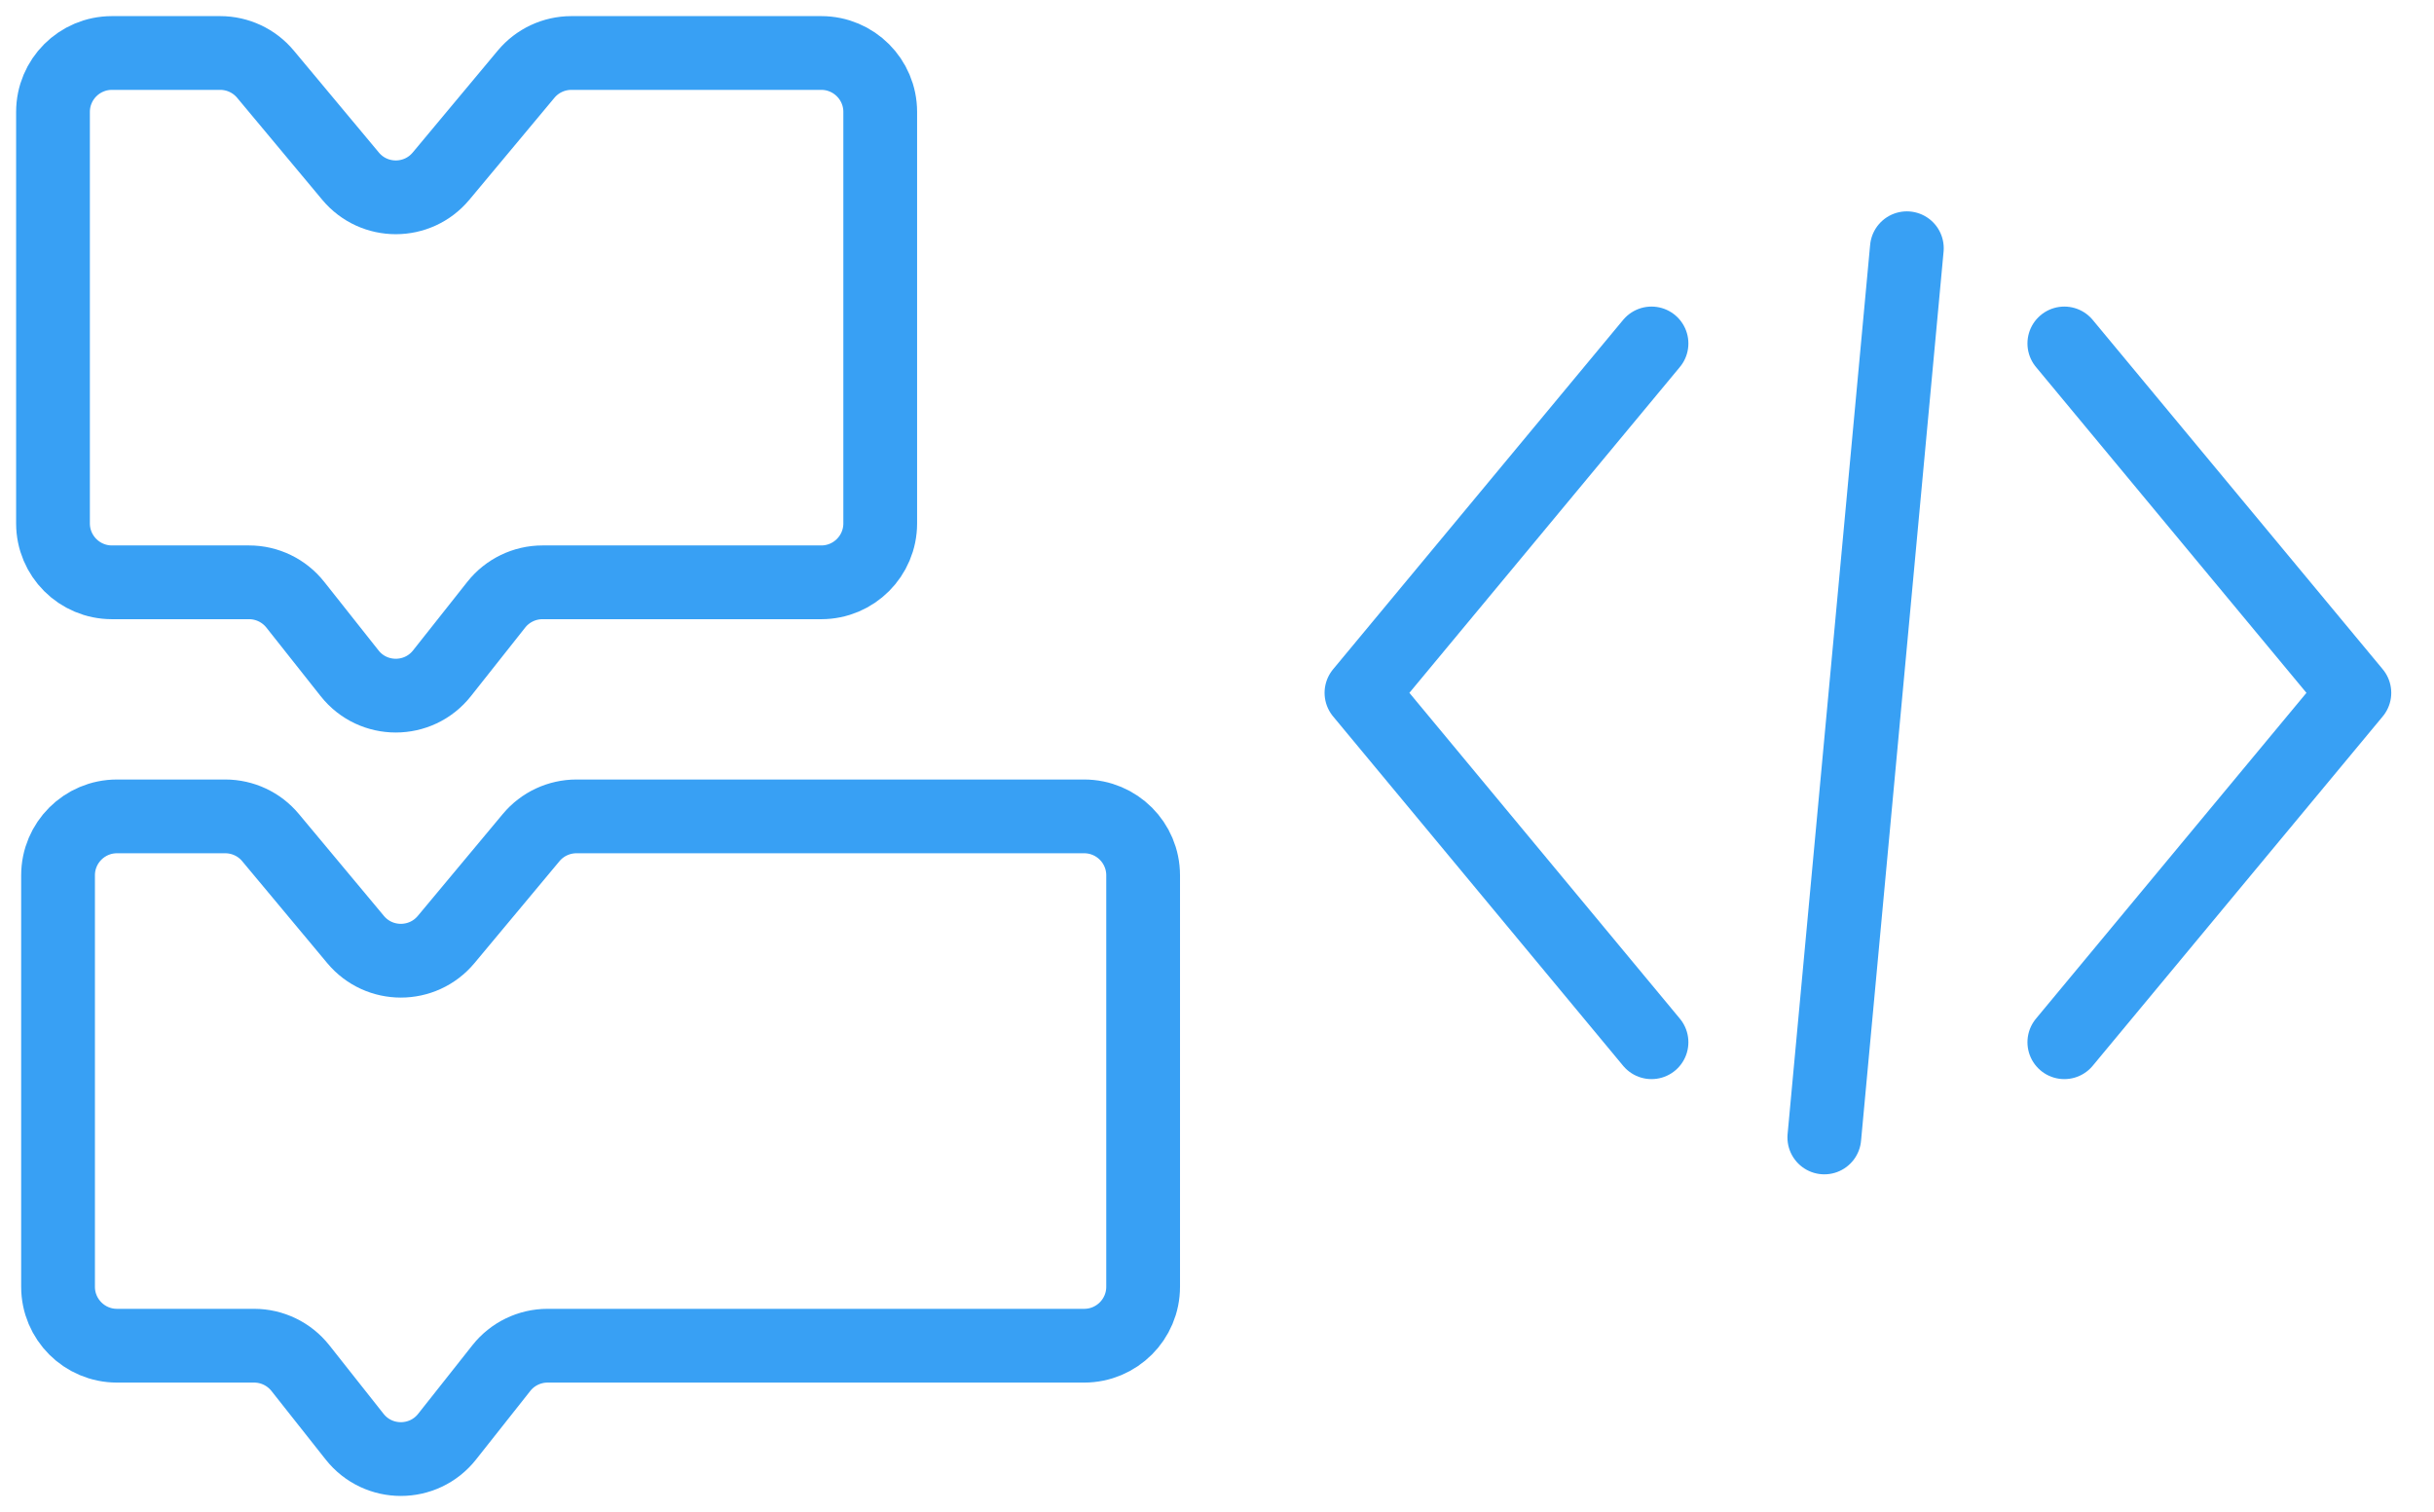 <svg width="66" height="41" viewBox="0 0 66 41" fill="none" xmlns="http://www.w3.org/2000/svg">
<path d="M29.398 22.137H15.631C15.157 22.137 14.707 22.347 14.403 22.711L12.097 25.476C11.458 26.242 10.281 26.242 9.642 25.476L7.335 22.711C7.032 22.347 6.582 22.137 6.108 22.137H3.172C2.289 22.137 1.574 22.852 1.574 23.735V34.892C1.574 35.775 2.289 36.49 3.172 36.49H6.891C7.38 36.49 7.841 36.714 8.145 37.097L8.499 37.545L9.616 38.957C10.256 39.766 11.483 39.766 12.123 38.957L13.24 37.545L13.594 37.097C13.897 36.714 14.359 36.49 14.848 36.49H29.398C30.281 36.49 30.997 35.775 30.997 34.892V23.735C30.997 22.852 30.281 22.137 29.398 22.137V22.137Z" stroke="#38A0F4" stroke-width="2" stroke-linecap="round" stroke-linejoin="round"/>
<path d="M23.868 3.035C23.868 2.152 23.152 1.437 22.27 1.437H15.493C15.019 1.437 14.57 1.647 14.266 2.011L11.959 4.776C11.32 5.542 10.144 5.542 9.505 4.776L7.198 2.011C6.894 1.647 6.445 1.437 5.971 1.437H3.035C2.152 1.437 1.437 2.152 1.437 3.035V14.192C1.437 15.075 2.152 15.79 3.035 15.79H6.754C7.242 15.79 7.704 16.014 8.007 16.397L8.362 16.845L9.479 18.256C10.118 19.065 11.345 19.065 11.985 18.256L13.102 16.845L13.457 16.396C13.76 16.014 14.222 15.79 14.71 15.79H22.27C23.152 15.79 23.868 15.075 23.868 14.192V3.035Z" stroke="#38A0F4" stroke-width="2" stroke-linecap="round" stroke-linejoin="round"/>
<path d="M44.782 28.261L40.85 23.524L36.917 18.787L40.85 14.05L44.782 9.313" stroke="#38A0F4" stroke-width="2" stroke-linecap="round" stroke-linejoin="round"/>
<path d="M55.976 28.261L59.908 23.524L63.841 18.787L59.908 14.05L55.976 9.313" stroke="#38A0F4" stroke-width="2" stroke-linecap="round" stroke-linejoin="round"/>
<path d="M51.706 6.731L49.468 30.843" stroke="#38A0F4" stroke-width="2" stroke-linecap="round" stroke-linejoin="round"/>
</svg>

